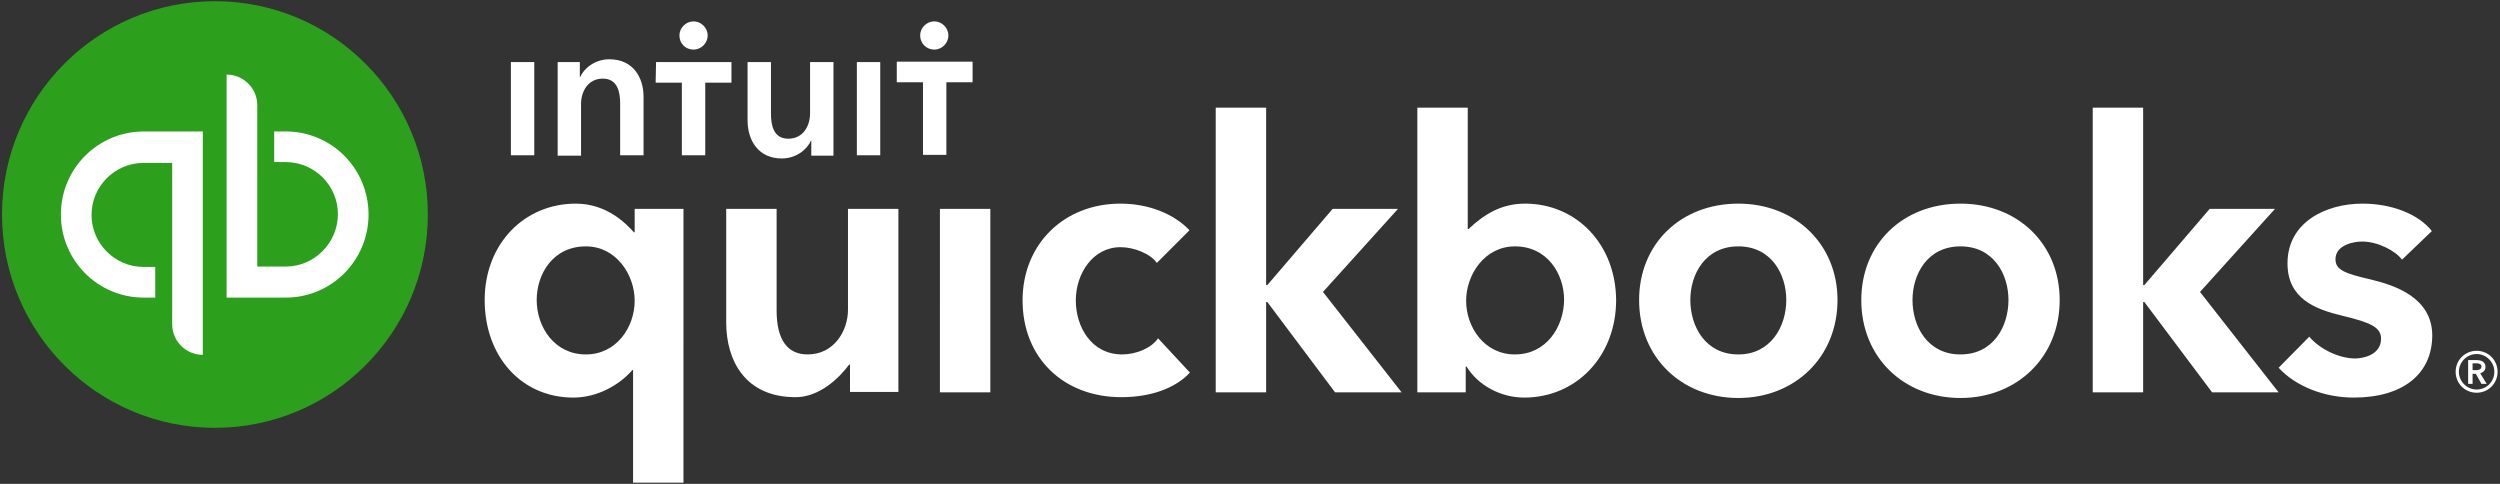 <?xml version="1.0" encoding="utf-8"?>
<!-- Generator: Adobe Illustrator 24.3.0, SVG Export Plug-In . SVG Version: 6.00 Build 0)  -->
<svg version="1.1" baseProfile="tiny" id="Layer_1" xmlns="http://www.w3.org/2000/svg" xmlns:xlink="http://www.w3.org/1999/xlink"
	 x="0px" y="0px" viewBox="0 0 620 120" overflow="visible" xml:space="preserve">
<rect x="0" y="0" width="620" height="120" fill="#333333" stroke="none"/>
<desc>Created with Sketch.</desc>
<g id="Page-1">
	<g id="Logotype" transform="translate(-210, -363)">
		<g id="qb-logo" transform="translate(210, 363)">
			<g id="Group">
				<path id="Shape" fill-rule="evenodd" fill="#FFFFFF" d="M616.4,91c0-1.3-1.1-1.7-2.2-1.7h-2.1v5.9h1.1v-2.5h0.8l1.4,2.5h1.3
					l-1.6-2.6C615.9,92.3,616.4,91.8,616.4,91L616.4,91z M613.2,91.8v-1.7h1c0.6,0,1.2,0.2,1.2,0.8c0,0.7-0.7,0.9-1.3,0.9
					L613.2,91.8L613.2,91.8z M614.2,87c-2.9,0-5.2,2.3-5.2,5.2s2.3,5.2,5.2,5.2s5.2-2.3,5.2-5.2C619.4,89.3,617.1,87,614.2,87
					L614.2,87z M614.2,96.6c-2.4,0-4.4-2-4.4-4.4c0-2.4,2-4.4,4.4-4.4c2.4,0,4.4,2,4.4,4.4C618.6,94.6,616.7,96.6,614.2,96.6
					L614.2,96.6z M278.3,87.9c-7.6,0-11.5-6.8-11.5-13.4c0-6.6,4.2-13.2,11.1-13.2c3.3,0,7.4,1.6,9,3.9l8.1-8.1
					c-3.9-4.1-10.2-6.6-17.1-6.6c-14.1,0-24.3,10.1-24.3,24c0,14.2,10.1,24,24.5,24c6.9,0,13.2-2,17-6.1l-7.9-8.5
					C285.6,86.3,281.8,87.9,278.3,87.9L278.3,87.9z M233.1,97.3h12.5V51.8h-12.5V97.3L233.1,97.3z M210.3,76.8
					c0,5.3-3.5,11.1-10,11.1c-5,0-7.7-3.6-7.7-10.9V51.8h-12.5v28.2c0,9.4,4.7,18.5,17.2,18.5c5.9,0,10.8-4.7,13.3-8.1h0.2v6.8h12
					V51.8h-12.5L210.3,76.8L210.3,76.8z M157.5,57.6h-0.3c-1.8-2-6.6-7.1-14.4-7.1c-12.8,0-22.6,10-22.6,23.9c0,14,9.1,24.2,22,24.2
					c5.9,0,11.4-3.1,14.6-6.8h0.2v27.9h12.5V51.8h-12.1V57.6L157.5,57.6z M145.3,87.9c-7.8,0-12.2-6.8-12.2-13.5
					c0-6.4,4-13.3,12.2-13.3c7.5,0,12.1,7,12.1,13.5C157.4,81.1,152.9,87.9,145.3,87.9L145.3,87.9z M431.1,50.5
					c-14.3,0-24.6,10-24.6,23.9c0,14.3,10.6,24.3,24.6,24.3c14,0,24.6-10.1,24.6-24.3C455.7,60.6,445.3,50.5,431.1,50.5L431.1,50.5z
					 M431.1,87.9c-8.2,0-11.9-7-11.9-13.5c0-6.4,3.7-13.3,11.9-13.3c8.2,0,11.9,6.9,11.9,13.3C443,80.9,439.2,87.9,431.1,87.9
					L431.1,87.9z M587.9,69.3c-6.5-1.5-8.7-2.4-8.7-5c0-3.6,4.6-4.4,6.6-4.4c3.9,0,8.3,2.3,9.9,4.5l7.4-7.1
					c-3.4-4.3-10.1-6.8-17.2-6.8c-9.1,0-18.6,4.6-18.6,14.8c0,8.8,6.9,11.4,13.6,13c7.1,1.7,9.6,2.9,9.6,5.7c0,4.2-4.8,4.9-6.4,4.9
					c-4.1,0-8.9-2.4-11.4-5.4l-7.6,7.7c4.2,4.6,11.3,7.4,18.6,7.4c12.3,0,19.5-5.9,19.5-15.5C603.1,73.9,594.2,70.8,587.9,69.3
					L587.9,69.3z M564.2,51.8H548l-16.2,18.9h-0.3v-44H519v70.6h12.5V74.9h0.3l16.8,22.4h16.5l-19.5-24.9L564.2,51.8L564.2,51.8z
					 M378.2,50.5c-5.7,0-10,2.5-14,6.3H364V26.7h-12.5v70.6h12v-6.4h0.2c2.8,4.6,8.4,7.7,14.3,7.7c12.9,0,22.8-10.2,22.8-24.2
					C400.7,60.6,391,50.5,378.2,50.5L378.2,50.5z M375.7,87.9c-7.6,0-12.1-6.8-12.1-13.3c0-6.5,4.6-13.5,12.1-13.5
					c8.1,0,12.2,6.9,12.2,13.3C387.8,81.1,383.5,87.9,375.7,87.9L375.7,87.9z M346.7,51.8h-16.2l-16.2,18.9h-0.3v-44h-12.5v70.6
					h12.5V74.9h0.3l16.8,22.4h16.5l-19.5-24.9L346.7,51.8L346.7,51.8z M486.2,50.5c-14.3,0-24.6,10-24.6,23.9
					c0,14.3,10.6,24.3,24.6,24.3c14,0,24.6-10.1,24.6-24.3C510.8,60.6,500.5,50.5,486.2,50.5L486.2,50.5z M486.2,87.9
					c-8.2,0-11.9-7-11.9-13.5c0-6.4,3.7-13.3,11.9-13.3c8.2,0,11.9,6.9,11.9,13.3C498.1,80.9,494.4,87.9,486.2,87.9L486.2,87.9z"/>
				<ellipse id="Oval" fill-rule="evenodd" fill="#2CA01C" cx="53.3" cy="53.2" rx="52.8" ry="52.9"/>
				<path id="Shape_1_" fill-rule="evenodd" fill="#FFFFFF" d="M15.1,53.2c0,11.4,9.2,20.6,20.5,20.6h2.9v-7.6h-2.9
					c-7.1,0-12.9-5.8-12.9-12.9c0-7.1,5.8-12.9,12.9-12.9h7.1v40c0,4.2,3.4,7.6,7.6,7.6V32.6H35.7C24.3,32.6,15.1,41.8,15.1,53.2
					L15.1,53.2z M70.9,32.6H68v7.6h2.9c7.1,0,12.9,5.8,12.9,12.9S78,66.1,70.9,66.1h-7.1v-40c0-4.2-3.4-7.6-7.6-7.6v55.3h14.7
					c11.3,0,20.5-9.2,20.5-20.6S82.2,32.6,70.9,32.6L70.9,32.6z"/>
				<path id="Shape_2_" fill-rule="evenodd" fill="#FFFFFF" d="M172,12.3c1.9,0,3.5-1.6,3.5-3.5c0-1.9-1.6-3.5-3.5-3.5
					c-1.9,0-3.5,1.6-3.5,3.5C168.5,10.8,170,12.3,172,12.3L172,12.3z M151.1,14.7c-3.4,0-6.2,2.1-7.2,4.4h-0.1v-3.7h-5.5v23.2h5.8
					V25.8c0-3.1,1.7-6.3,5.4-6.3c3.7,0,4.3,3.4,4.3,6.2v12.8h5.8V24C159.6,19.3,157.1,14.7,151.1,14.7L151.1,14.7z M126.7,38.5h5.8
					V15.4h-5.8V38.5L126.7,38.5z M231.7,12.3c1.9,0,3.5-1.6,3.5-3.5c0-1.9-1.6-3.5-3.5-3.5c-1.9,0-3.5,1.6-3.5,3.5
					C228.2,10.8,229.8,12.3,231.7,12.3L231.7,12.3z M222.4,15.3v5.1h6.5v18h5.8v-18h6.5v-5.1L222.4,15.3L222.4,15.3z M212.5,38.5
					h5.8V15.4h-5.8V38.5L212.5,38.5z M162.6,20.5h6.5v18h5.8v-18h6.5v-5.1h-18.7L162.6,20.5L162.6,20.5z M200.9,28.1
					c0,3.1-1.7,6.3-5.4,6.3c-3.7,0-4.3-3.4-4.3-6.2V15.4h-5.8v14.5c0,4.7,2.5,9.4,8.5,9.4c3.4,0,6.2-2.1,7.2-4.4h0.1v3.7h5.5V15.4
					h-5.8L200.9,28.1L200.9,28.1z"/>
			</g>
		</g>
	</g>
</g>
</svg>
